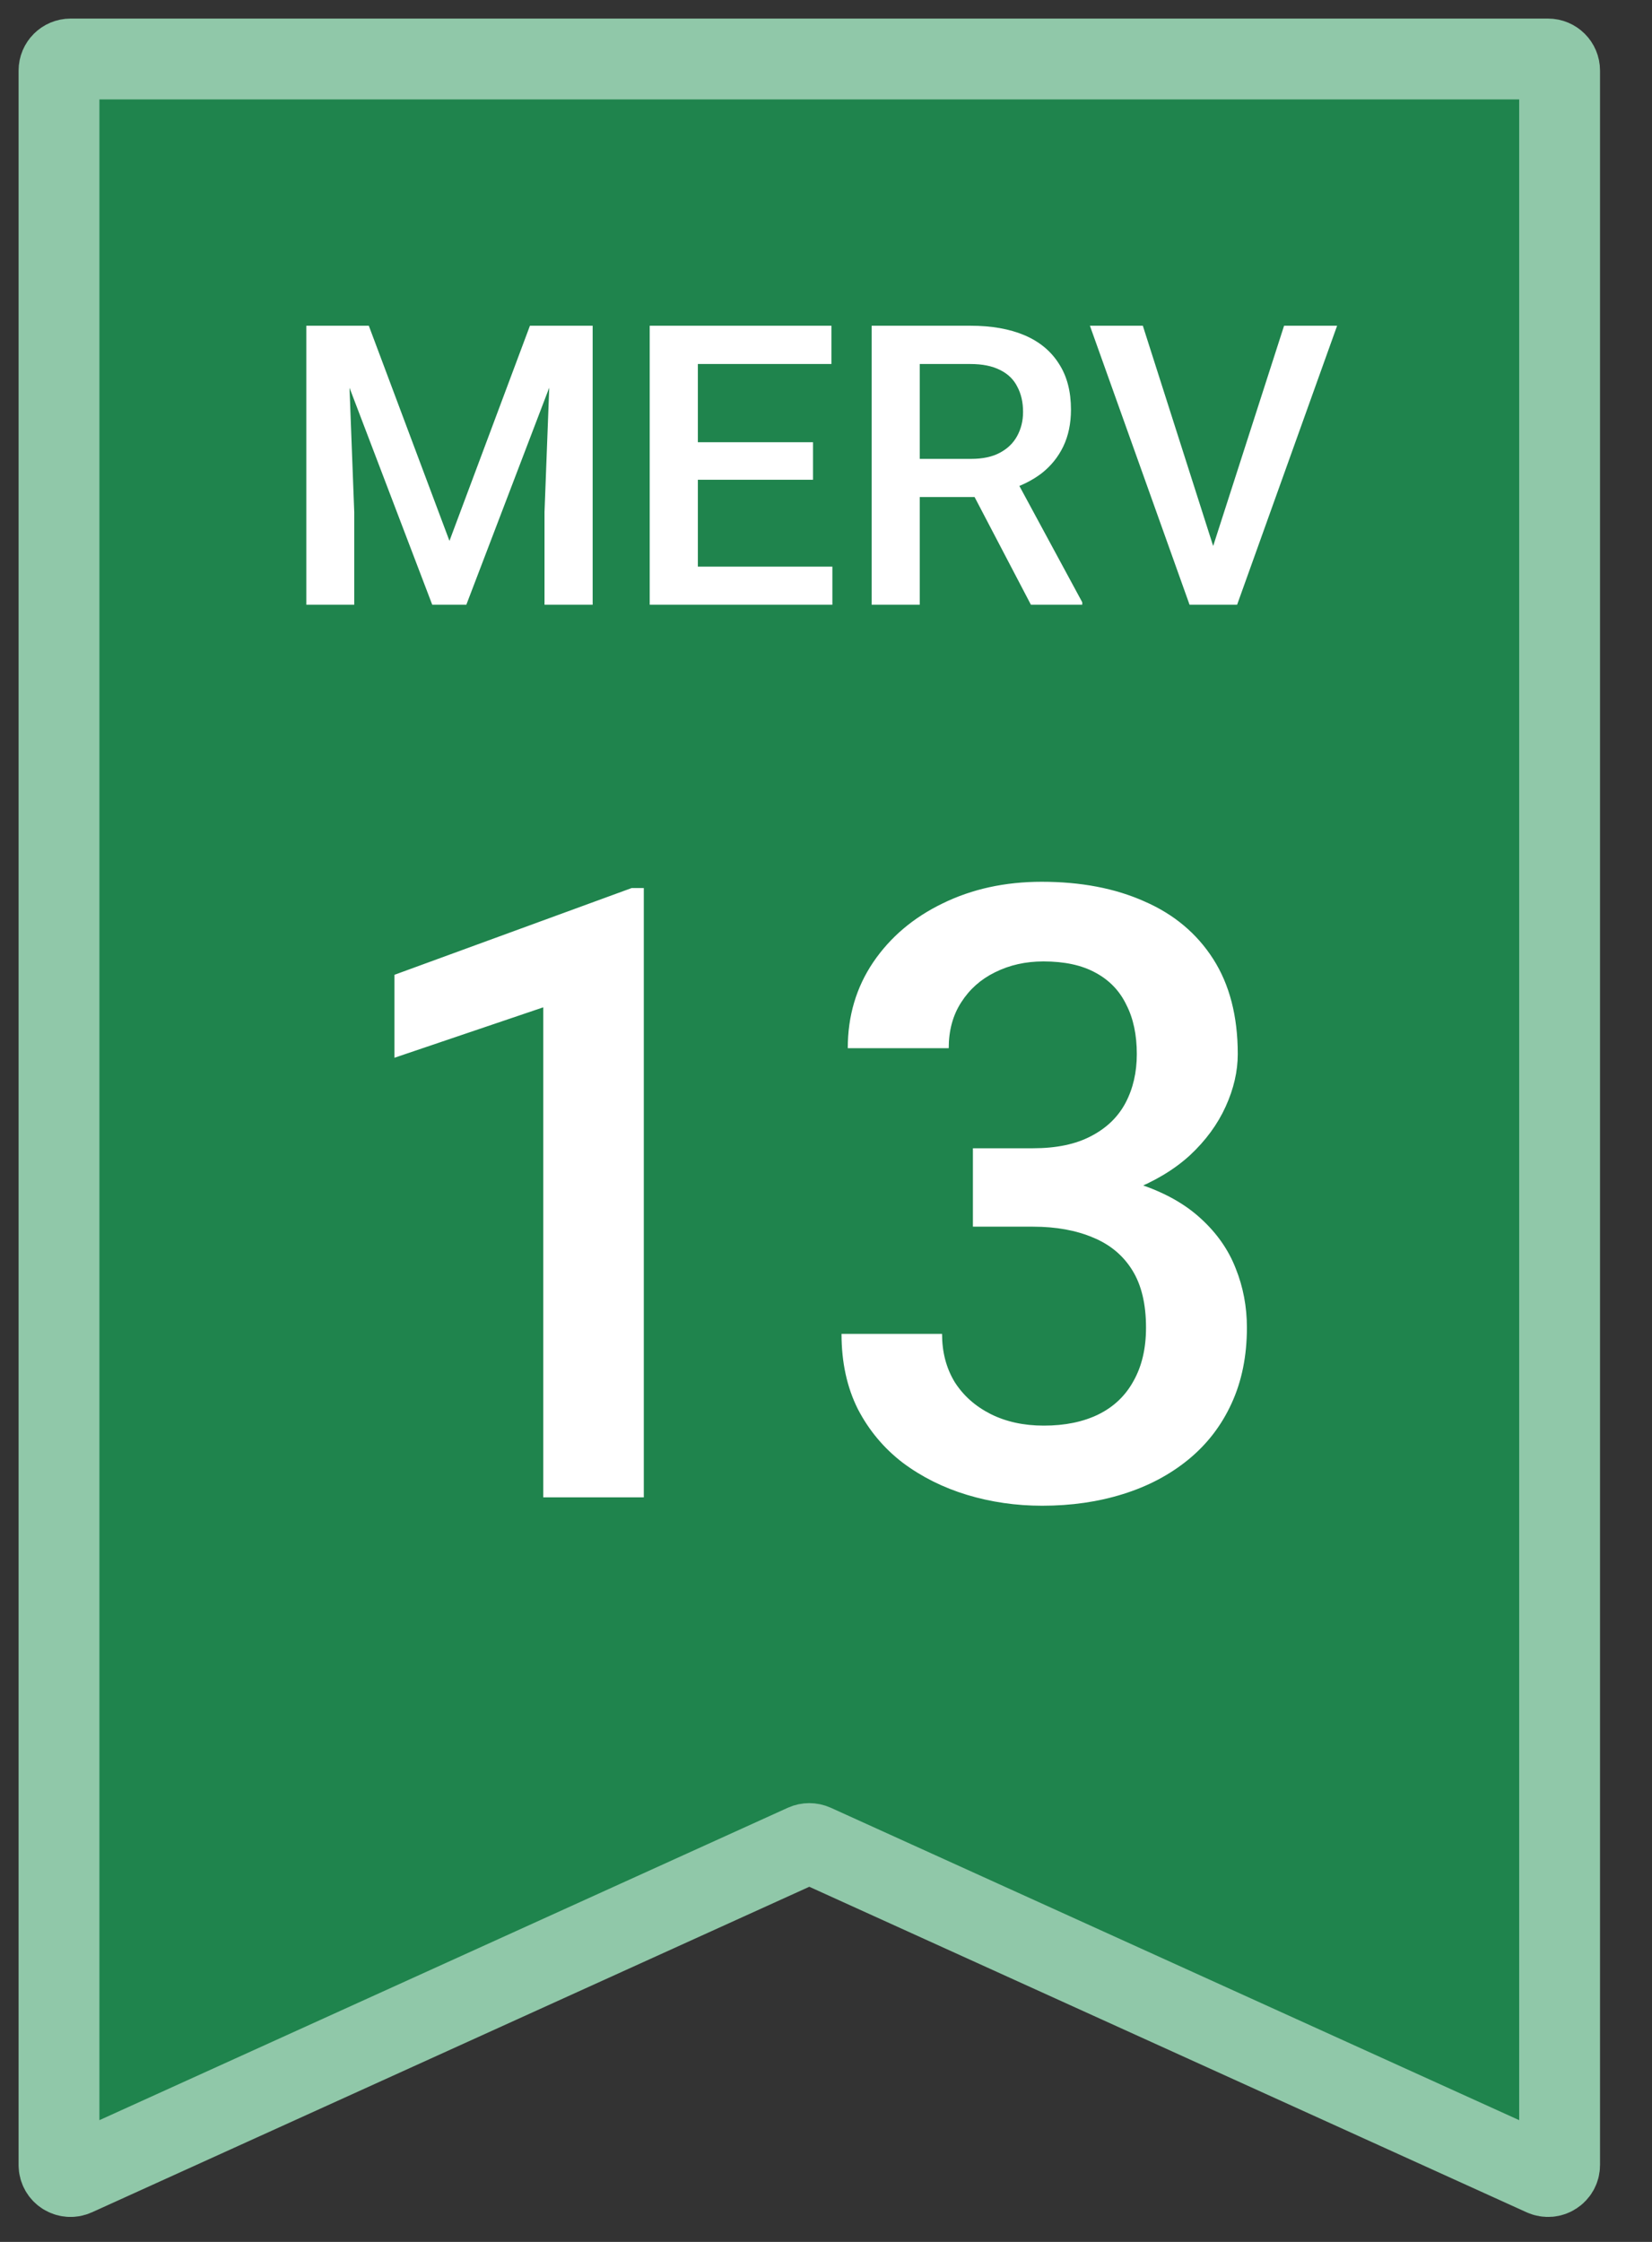 <svg width="28" height="38" viewBox="0 0 28 38" fill="none" xmlns="http://www.w3.org/2000/svg">
<rect x="0" y="0" width="28" height="38" fill="#333333" stroke="none"/>
<path d="M26.238 1H1.196C1.088 1 1 1.088 1 1.196V36.696C1 36.839 1.147 36.933 1.277 36.874L13.636 31.265C13.687 31.242 13.746 31.242 13.798 31.265L26.157 36.874C26.287 36.933 26.434 36.839 26.434 36.696V1.196C26.434 1.088 26.346 1 26.238 1Z" fill="#1F844D" stroke="#90C8A9" stroke-width="1.37"/>
<path d="M5.523 5.521H6.251L7.618 9.168L8.982 5.521H9.71L7.904 10.25H7.326L5.523 5.521ZM5.192 5.521H5.884L6.004 8.678V10.25H5.192V5.521ZM9.349 5.521H10.045V10.25H9.229V8.678L9.349 5.521ZM14.108 9.604V10.25H11.597V9.604H14.108ZM11.828 5.521V10.25H11.012V5.521H11.828ZM13.78 7.496V8.132H11.597V7.496H13.78ZM14.092 5.521V6.17H11.597V5.521H14.092ZM14.774 5.521H16.447C16.806 5.521 17.112 5.575 17.366 5.683C17.619 5.791 17.813 5.952 17.947 6.164C18.084 6.374 18.152 6.634 18.152 6.943C18.152 7.179 18.108 7.387 18.022 7.567C17.935 7.747 17.813 7.898 17.655 8.022C17.497 8.143 17.308 8.237 17.09 8.304L16.843 8.425H15.339L15.332 7.778H16.459C16.654 7.778 16.817 7.744 16.947 7.674C17.077 7.605 17.174 7.511 17.239 7.392C17.306 7.27 17.34 7.134 17.34 6.982C17.34 6.818 17.307 6.675 17.242 6.554C17.18 6.43 17.082 6.336 16.95 6.271C16.818 6.204 16.65 6.17 16.447 6.17H15.589V10.25H14.774V5.521ZM17.473 10.25L16.362 8.126L17.216 8.123L18.343 10.208V10.25H17.473ZM20.52 9.386L21.764 5.521H22.663L20.968 10.25H20.36L20.52 9.386ZM19.37 5.521L20.604 9.386L20.773 10.25H20.162L18.473 5.521H19.37Z" fill="white"/>
<path d="M10.912 15.052V25.38H9.208V17.074L6.685 17.929V16.523L10.707 15.052H10.912ZM16.49 19.463H17.508C17.904 19.463 18.231 19.395 18.491 19.258C18.754 19.122 18.95 18.933 19.077 18.693C19.204 18.452 19.268 18.177 19.268 17.866C19.268 17.541 19.209 17.262 19.091 17.032C18.978 16.796 18.804 16.614 18.568 16.487C18.337 16.36 18.043 16.296 17.685 16.296C17.383 16.296 17.11 16.358 16.865 16.48C16.624 16.598 16.433 16.768 16.292 16.989C16.151 17.206 16.08 17.465 16.08 17.767H14.369C14.369 17.22 14.513 16.735 14.8 16.31C15.088 15.886 15.479 15.554 15.974 15.314C16.473 15.069 17.034 14.946 17.656 14.946C18.321 14.946 18.901 15.057 19.395 15.278C19.895 15.495 20.284 15.82 20.562 16.254C20.84 16.688 20.979 17.225 20.979 17.866C20.979 18.158 20.911 18.455 20.774 18.756C20.637 19.058 20.435 19.334 20.166 19.584C19.897 19.829 19.563 20.029 19.162 20.184C18.762 20.335 18.297 20.411 17.769 20.411H16.49V19.463ZM16.49 20.792V19.859H17.769C18.373 19.859 18.886 19.93 19.311 20.071C19.739 20.213 20.088 20.408 20.357 20.658C20.625 20.903 20.821 21.183 20.944 21.499C21.071 21.815 21.134 22.15 21.134 22.503C21.134 22.984 21.047 23.413 20.873 23.79C20.703 24.162 20.46 24.478 20.145 24.737C19.829 24.996 19.459 25.192 19.035 25.324C18.615 25.456 18.158 25.522 17.663 25.522C17.22 25.522 16.796 25.46 16.391 25.338C15.986 25.215 15.623 25.034 15.302 24.794C14.982 24.549 14.727 24.245 14.539 23.882C14.355 23.514 14.263 23.09 14.263 22.609H15.967C15.967 22.916 16.037 23.186 16.179 23.422C16.325 23.653 16.528 23.834 16.787 23.966C17.051 24.099 17.352 24.164 17.692 24.164C18.05 24.164 18.358 24.101 18.618 23.974C18.877 23.846 19.075 23.658 19.212 23.408C19.353 23.158 19.424 22.857 19.424 22.503C19.424 22.103 19.346 21.777 19.19 21.528C19.035 21.278 18.813 21.094 18.526 20.976C18.238 20.854 17.899 20.792 17.508 20.792H16.49Z" fill="white"/>
</svg>
